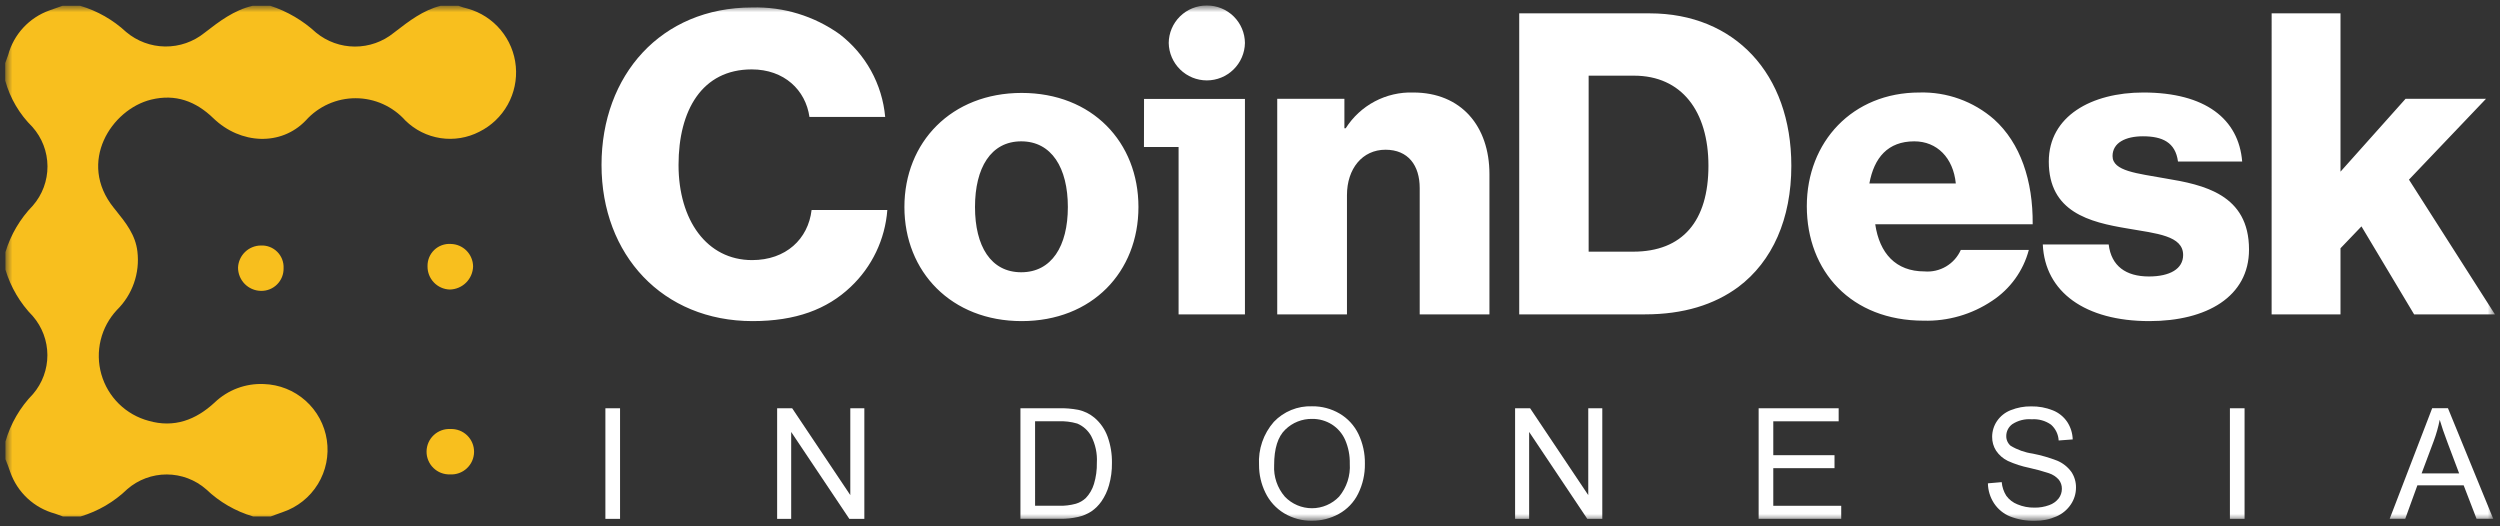 <svg width="304" height="64" viewBox="0 0 304 64" fill="none" xmlns="http://www.w3.org/2000/svg">
<rect x="0" y="0" width="304" height="64" fill="#333333" stroke="none"/>
<mask id="mask0_265_1007" style="mask-type:luminance" maskUnits="userSpaceOnUse" x="0" y="0" width="304" height="64">
<path d="M303.385 0.671H0.635V63.323H303.385V0.671Z" fill="white"/>
</mask>
<g mask="url(#mask0_265_1007)">
<path fill-rule="evenodd" clip-rule="evenodd" d="M56.882 1.052C56.498 0.961 56.121 0.846 55.752 0.706H53.575C51.445 1.247 49.767 2.54 48.056 3.859L47.874 3.999C46.538 5.08 44.87 5.668 43.151 5.663C41.432 5.658 39.767 5.061 38.437 3.971C36.838 2.496 34.94 1.382 32.871 0.704H30.721C28.436 1.239 26.663 2.603 24.86 3.999C23.507 5.088 21.818 5.673 20.081 5.653C18.345 5.634 16.669 5.011 15.342 3.891C13.749 2.411 11.834 1.32 9.749 0.704H7.598C7.087 0.891 6.549 1.078 6.012 1.266C4.797 1.698 3.704 2.419 2.829 3.366C1.953 4.313 1.32 5.459 0.984 6.705C0.876 7.026 0.743 7.347 0.635 7.666V9.809C1.225 11.942 2.366 13.883 3.942 15.436C5.113 16.752 5.764 18.448 5.774 20.209C5.784 21.97 5.152 23.674 3.996 25.002C2.45 26.594 1.306 28.532 0.662 30.655V32.798C1.302 34.923 2.446 36.862 3.996 38.451C5.131 39.763 5.758 41.439 5.763 43.175C5.768 44.91 5.15 46.589 4.022 47.908C2.441 49.529 1.287 51.516 0.662 53.692V55.84C0.876 56.349 1.065 56.885 1.253 57.42C1.683 58.636 2.402 59.73 3.348 60.607C4.294 61.484 5.439 62.118 6.684 62.456C7.005 62.563 7.327 62.696 7.648 62.801H9.807C11.937 62.164 13.882 61.025 15.48 59.479C16.813 58.323 18.52 57.689 20.284 57.694C22.049 57.699 23.752 58.343 25.078 59.506C26.687 61.044 28.641 62.174 30.776 62.801H32.923C33.144 62.728 33.364 62.643 33.588 62.558C33.854 62.456 34.124 62.353 34.402 62.265C36.176 61.664 37.683 60.458 38.659 58.86C39.636 57.261 40.02 55.37 39.744 53.517C39.469 51.664 38.552 49.967 37.153 48.721C35.754 47.475 33.962 46.76 32.089 46.7C30.989 46.649 29.891 46.822 28.86 47.209C27.829 47.596 26.888 48.189 26.093 48.951C23.808 51.067 21.172 52.059 18.082 51.174C16.715 50.809 15.465 50.096 14.456 49.104C13.447 48.112 12.713 46.875 12.325 45.514C11.938 44.154 11.91 42.715 12.245 41.34C12.58 39.966 13.266 38.702 14.236 37.671C15.16 36.759 15.863 35.647 16.291 34.421C16.72 33.196 16.863 31.888 16.71 30.599C16.482 28.553 15.274 27.059 14.055 25.543L13.833 25.269C9.37 19.723 13.565 13.294 18.377 12.114C21.335 11.391 23.808 12.302 25.96 14.392C29.24 17.552 34.186 17.794 37.199 14.633C37.962 13.784 38.896 13.106 39.94 12.643C40.983 12.179 42.112 11.941 43.254 11.944C44.395 11.946 45.524 12.189 46.565 12.657C47.606 13.125 48.537 13.807 49.297 14.659C50.46 15.802 51.954 16.549 53.566 16.795C55.177 17.04 56.826 16.771 58.276 16.026C59.736 15.303 60.942 14.155 61.736 12.733C62.529 11.311 62.873 9.682 62.722 8.06C62.572 6.438 61.932 4.9 60.89 3.649C59.847 2.398 58.45 1.492 56.882 1.052ZM54.785 52.168C54.412 52.147 54.038 52.202 53.688 52.33C53.337 52.457 53.015 52.655 52.743 52.91C52.47 53.165 52.252 53.473 52.102 53.815C51.952 54.157 51.873 54.526 51.869 54.899C51.865 55.273 51.937 55.643 52.081 55.988C52.224 56.332 52.436 56.645 52.704 56.905C52.971 57.166 53.289 57.369 53.637 57.504C53.986 57.638 54.358 57.7 54.731 57.687C55.104 57.708 55.477 57.652 55.828 57.525C56.179 57.397 56.501 57.2 56.773 56.944C57.045 56.689 57.263 56.381 57.414 56.039C57.564 55.697 57.643 55.329 57.647 54.955C57.65 54.582 57.578 54.212 57.435 53.867C57.291 53.522 57.079 53.21 56.812 52.949C56.544 52.689 56.227 52.485 55.878 52.351C55.53 52.217 55.158 52.154 54.785 52.168ZM51.988 32.37C51.98 32.002 52.048 31.637 52.188 31.297C52.329 30.957 52.538 30.65 52.804 30.395C53.07 30.141 53.385 29.944 53.731 29.818C54.076 29.693 54.444 29.64 54.811 29.664C55.531 29.676 56.217 29.968 56.725 30.478C57.232 30.989 57.52 31.677 57.528 32.397C57.508 33.138 57.204 33.843 56.678 34.366C56.152 34.889 55.446 35.19 54.704 35.207C53.968 35.188 53.269 34.88 52.76 34.347C52.251 33.815 51.973 33.103 51.988 32.366M31.715 35.371C32.081 35.381 32.445 35.316 32.785 35.181C33.125 35.046 33.434 34.843 33.693 34.585C33.952 34.326 34.156 34.017 34.292 33.678C34.428 33.338 34.493 32.974 34.484 32.608C34.501 32.24 34.441 31.873 34.308 31.531C34.174 31.188 33.971 30.877 33.71 30.617C33.449 30.358 33.137 30.156 32.793 30.024C32.449 29.893 32.082 29.835 31.715 29.854C30.998 29.861 30.312 30.142 29.797 30.64C29.281 31.138 28.977 31.814 28.945 32.53C28.942 33.272 29.23 33.986 29.749 34.517C30.267 35.048 30.973 35.355 31.715 35.371Z" fill="#F8BF1E"/>
<path d="M91.511 39.046C96.765 39.046 100.563 37.612 103.425 34.902C106.034 32.449 107.63 29.107 107.899 25.536H98.69C98.275 29.068 95.569 31.628 91.459 31.628C85.944 31.628 82.51 26.765 82.51 20.059C82.51 13.404 85.372 8.439 91.407 8.439C95.361 8.439 97.962 10.947 98.43 14.223H107.639C107.461 12.248 106.874 10.331 105.916 8.595C104.957 6.859 103.648 5.341 102.071 4.138C98.978 1.939 95.253 0.805 91.459 0.908C80.377 0.908 73.145 9.15 73.145 20.054C73.145 31.009 80.585 39.046 91.511 39.046ZM124.18 33.107C120.485 33.107 118.56 29.934 118.56 25.173C118.56 20.413 120.485 17.187 124.18 17.187C127.874 17.187 129.851 20.412 129.851 25.173C129.851 29.935 127.873 33.107 124.18 33.107ZM124.231 39.046C132.815 39.046 138.435 33.056 138.435 25.173C138.435 17.29 132.813 11.3 124.231 11.3C115.699 11.3 109.976 17.289 109.976 25.173C109.976 33.057 115.699 39.046 124.231 39.046ZM193.179 30.599V9.201H198.694C204.468 9.201 207.746 13.501 207.746 20.157C207.746 26.862 204.624 30.603 198.589 30.603L193.179 30.599ZM184.737 38.227H200.033C204.715 38.227 208.461 37.049 211.375 34.9C215.536 31.777 217.826 26.607 217.826 20.157C217.826 8.945 210.906 1.624 200.605 1.624H184.737V38.227ZM233.907 38.994C236.865 39.076 239.774 38.234 242.231 36.587C244.436 35.145 246.03 32.939 246.705 30.393H238.434C238.059 31.234 237.432 31.936 236.639 32.404C235.847 32.872 234.928 33.082 234.012 33.004C230.525 33.004 228.548 30.802 228.028 27.27H247.174C247.226 21.946 245.666 17.39 242.491 14.523C239.98 12.322 236.729 11.152 233.391 11.249C225.276 11.249 219.708 17.238 219.708 25.071C219.708 33.005 225.119 38.994 233.911 38.994M227.316 22.306C227.889 19.184 229.554 17.187 232.78 17.187C235.537 17.187 237.514 19.184 237.826 22.306H227.316ZM261.359 39.046C268.331 39.046 273.481 36.077 273.481 30.343C273.481 23.637 267.966 22.46 263.284 21.692C259.902 21.078 256.885 20.821 256.885 18.979C256.885 17.339 258.497 16.573 260.579 16.573C262.92 16.573 264.533 17.289 264.844 19.645H272.649C272.233 14.474 268.175 11.249 260.631 11.249C254.335 11.249 249.133 14.116 249.133 19.645C249.133 25.787 254.075 27.016 258.706 27.784C262.246 28.398 265.469 28.654 265.469 31.009C265.469 32.698 263.856 33.619 261.307 33.619C258.497 33.619 256.732 32.34 256.417 29.729H248.404C248.663 35.514 253.555 39.046 261.359 39.046ZM276.229 38.227H284.604V30.19L287.154 27.528L293.555 38.227H303.387L292.93 21.845L302.295 12.017H292.514L284.605 20.874V1.622H276.231L276.229 38.227Z" fill="white"/>
<path d="M163.791 38.227H155.311V12.017H163.479V15.6H163.636C164.509 14.223 165.726 13.096 167.168 12.333C168.609 11.57 170.225 11.197 171.855 11.249C177.682 11.249 181.116 15.345 181.116 21.177V38.227H172.636V22.869C172.636 20.107 171.231 18.207 168.474 18.207C165.664 18.207 163.791 20.512 163.791 23.733V38.227Z" fill="white"/>
<path d="M139.105 17.876L139.115 12.031H151.385V38.23H143.316V17.876H139.105Z" fill="white"/>
<path d="M146.751 0.672C147.97 0.662 149.143 1.137 150.012 1.992C150.881 2.847 151.375 4.012 151.385 5.231C151.362 6.444 150.863 7.6 149.996 8.45C149.13 9.3 147.964 9.777 146.751 9.777C145.537 9.777 144.371 9.3 143.505 8.45C142.638 7.6 142.14 6.444 142.116 5.231C142.126 4.012 142.62 2.847 143.489 1.992C144.359 1.137 145.532 0.662 146.751 0.672Z" fill="white"/>
</g>
<path d="M75.398 49.645H73.616V63.093H75.398V49.645Z" fill="white"/>
<path d="M103.397 49.645V60.204L96.328 49.645H94.5V63.091H96.208V52.525L103.277 63.091H105.104V49.645H103.397Z" fill="white"/>
<mask id="mask1_265_1007" style="mask-type:luminance" maskUnits="userSpaceOnUse" x="0" y="0" width="304" height="64">
<path d="M303.385 0.671H0.635V63.323H303.385V0.671Z" fill="white"/>
</mask>
<g mask="url(#mask1_265_1007)">
<path d="M124.085 63.089V49.643H128.721C129.524 49.621 130.328 49.686 131.118 49.835C131.844 49.991 132.521 50.322 133.091 50.799C133.812 51.414 134.361 52.206 134.684 53.097C135.051 54.121 135.23 55.203 135.212 56.291C135.226 57.209 135.105 58.124 134.854 59.007C134.658 59.706 134.348 60.368 133.936 60.966C133.604 61.443 133.189 61.856 132.71 62.186C132.219 62.503 131.675 62.731 131.104 62.86C130.396 63.022 129.671 63.099 128.945 63.09L124.085 63.089ZM125.866 61.501H128.739C129.444 61.525 130.149 61.441 130.828 61.254C131.281 61.12 131.695 60.881 132.037 60.557C132.495 60.075 132.833 59.492 133.024 58.855C133.278 58.016 133.397 57.142 133.378 56.265C133.443 55.142 133.205 54.022 132.687 53.023C132.309 52.342 131.714 51.808 130.997 51.505C130.249 51.285 129.471 51.192 128.693 51.229H125.865L125.866 61.501Z" fill="white"/>
<path d="M153.098 56.543C152.986 54.627 153.633 52.743 154.898 51.3C155.494 50.673 156.217 50.181 157.018 49.854C157.819 49.528 158.68 49.374 159.544 49.405C160.724 49.388 161.886 49.696 162.903 50.295C163.892 50.878 164.686 51.742 165.185 52.776C165.723 53.902 165.992 55.138 165.971 56.386C165.992 57.655 165.709 58.911 165.144 60.047C164.632 61.083 163.815 61.936 162.803 62.492C161.802 63.043 160.677 63.329 159.535 63.322C158.339 63.342 157.161 63.024 156.137 62.406C155.154 61.809 154.366 60.939 153.869 59.902C153.358 58.857 153.095 57.708 153.098 56.544M154.935 56.572C154.857 57.97 155.326 59.344 156.244 60.403C156.671 60.846 157.183 61.199 157.75 61.439C158.317 61.679 158.927 61.802 159.542 61.801C160.158 61.8 160.767 61.674 161.333 61.431C161.899 61.189 162.41 60.834 162.835 60.389C163.764 59.267 164.228 57.833 164.134 56.38C164.156 55.395 163.967 54.417 163.578 53.511C163.239 52.73 162.673 52.069 161.954 51.612C161.235 51.161 160.401 50.927 159.553 50.938C158.952 50.928 158.354 51.038 157.796 51.26C157.237 51.482 156.728 51.813 156.298 52.233C155.39 53.096 154.935 54.541 154.935 56.568" fill="white"/>
<path d="M184.235 63.091V49.645H186.062L193.132 60.205V49.645H194.839V63.091H193.012L185.943 52.522V63.091H184.235Z" fill="white"/>
<path d="M213.85 63.091V49.645H223.581V51.231H215.631V55.351H223.076V56.929H215.631V61.505H223.893V63.091H213.85Z" fill="white"/>
<path d="M241.728 58.773L243.408 58.627C243.458 59.215 243.649 59.783 243.963 60.283C244.305 60.754 244.775 61.117 245.317 61.328C245.971 61.603 246.674 61.739 247.383 61.727C247.997 61.739 248.607 61.636 249.182 61.425C249.642 61.267 250.045 60.978 250.344 60.594C250.591 60.261 250.725 59.858 250.724 59.443C250.732 59.043 250.602 58.653 250.357 58.337C250.033 57.969 249.616 57.695 249.149 57.543C248.362 57.283 247.562 57.065 246.752 56.888C245.858 56.706 244.986 56.424 244.154 56.049C243.573 55.766 243.077 55.334 242.718 54.796C242.402 54.295 242.238 53.714 242.245 53.122C242.245 52.444 242.446 51.781 242.823 51.218C243.235 50.607 243.825 50.138 244.513 49.873C245.298 49.56 246.137 49.404 246.983 49.416C247.886 49.398 248.783 49.562 249.622 49.897C250.338 50.18 250.951 50.675 251.38 51.314C251.792 51.946 252.021 52.68 252.041 53.434L250.333 53.562C250.314 53.195 250.222 52.836 250.062 52.505C249.902 52.174 249.678 51.878 249.402 51.636C248.718 51.155 247.89 50.925 247.056 50.984C246.227 50.916 245.399 51.124 244.701 51.576C244.474 51.739 244.289 51.953 244.161 52.201C244.032 52.448 243.964 52.723 243.962 53.002C243.955 53.227 243.998 53.452 244.088 53.658C244.178 53.865 244.312 54.049 244.482 54.198C245.303 54.696 246.216 55.022 247.167 55.157C248.184 55.355 249.181 55.642 250.147 56.014C250.84 56.303 251.44 56.778 251.881 57.386C252.258 57.952 252.453 58.619 252.441 59.298C252.44 60.019 252.226 60.723 251.826 61.322C251.393 61.975 250.779 62.488 250.059 62.798C249.244 63.16 248.36 63.34 247.469 63.327C246.422 63.358 245.381 63.177 244.406 62.794C243.615 62.466 242.94 61.909 242.469 61.193C241.999 60.474 241.743 59.636 241.73 58.776" fill="white"/>
<path d="M272.939 49.645H271.157V63.094H272.939V49.645Z" fill="white"/>
<path d="M290.584 63.089L295.753 49.639H297.672L303.18 63.089H301.151L299.581 59.015H293.954L292.475 63.089H290.584ZM294.469 57.563H299.031L297.627 53.839C297.198 52.707 296.88 51.777 296.671 51.049C296.497 51.923 296.255 52.782 295.946 53.618L294.469 57.563Z" fill="white"/>
</g>
</svg>
